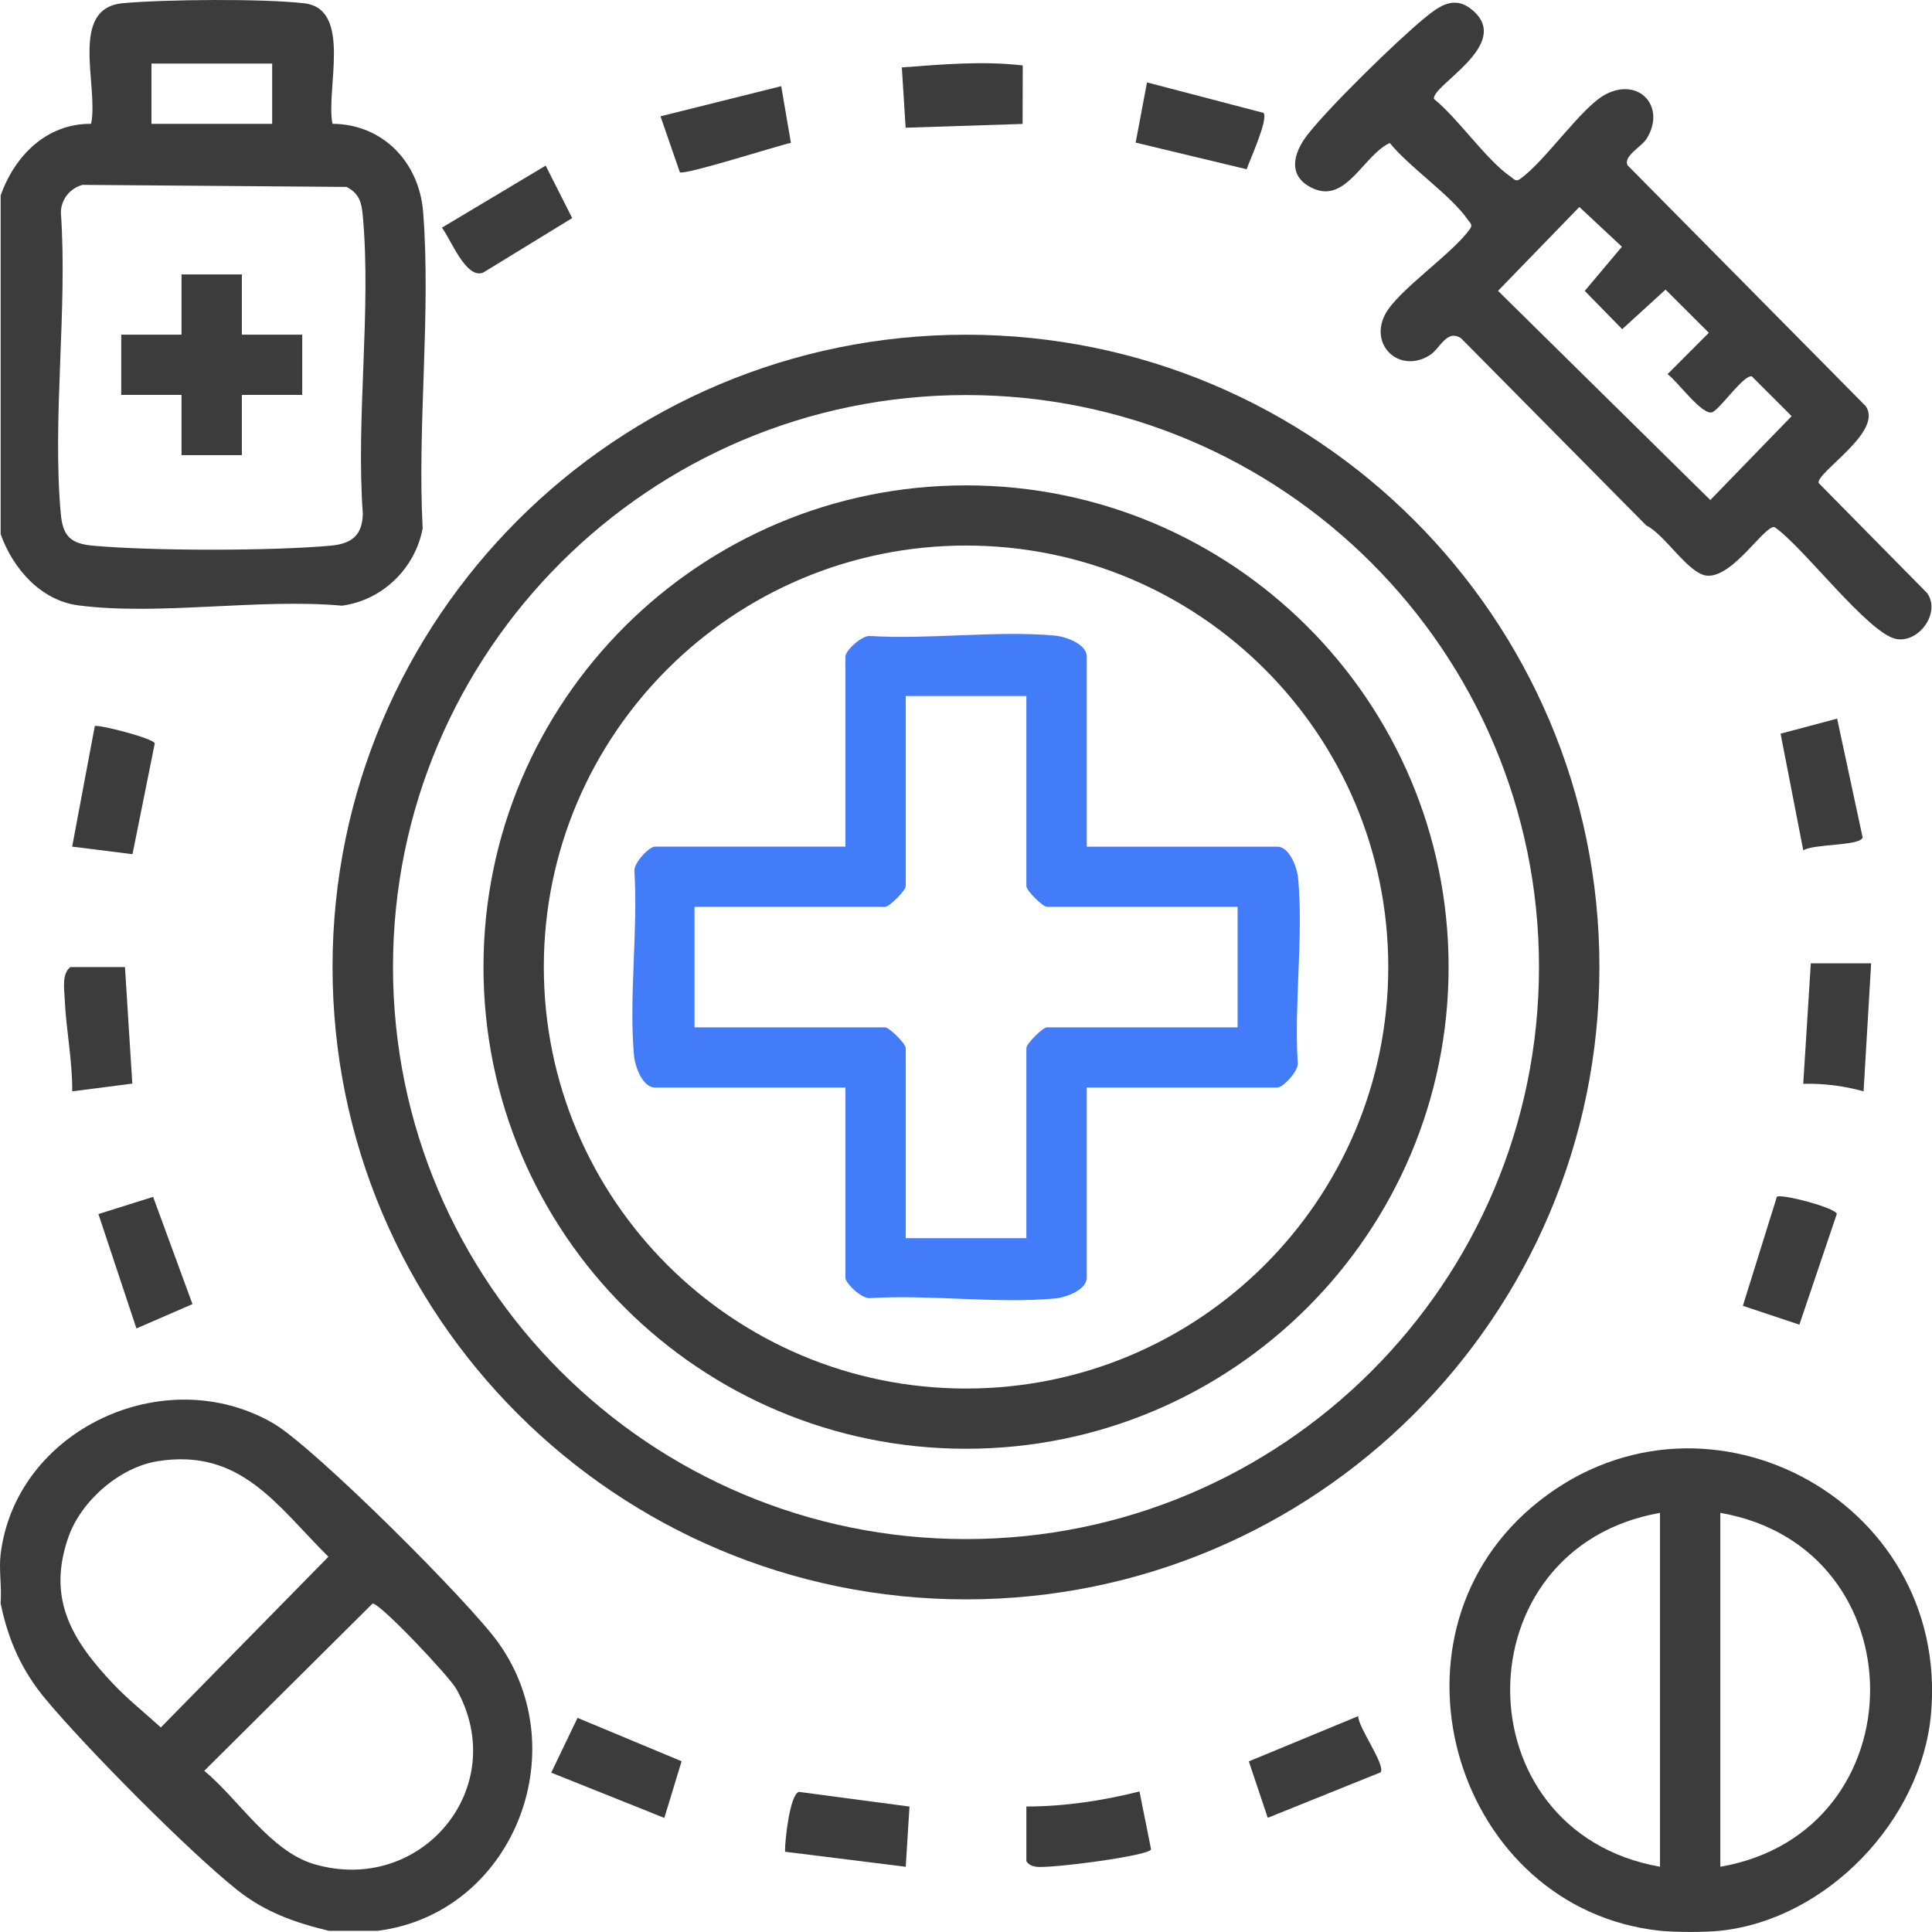 <svg width="48" height="48" viewBox="0 0 48 48" fill="none" xmlns="http://www.w3.org/2000/svg">
<g clip-path="url(#clip0_605_13703)">
<path d="M0.016 4.854C0.367 3.872 1.153 3.068 2.264 3.076C2.456 2.128 1.701 0.202 3.056 0.079C4.106 -0.016 6.534 -0.037 7.56 0.082C8.763 0.222 8.087 2.243 8.261 3.076C9.519 3.085 10.418 4.039 10.513 5.27C10.71 7.793 10.365 10.573 10.501 13.122C10.321 14.116 9.501 14.916 8.495 15.048C6.443 14.861 3.94 15.302 1.944 15.04C1.003 14.916 0.318 14.116 0.016 13.271V4.854ZM3.763 1.58V3.077H6.762V1.58H3.763ZM2.05 4.593C1.738 4.679 1.521 4.949 1.512 5.273C1.682 7.686 1.295 10.384 1.51 12.761C1.56 13.321 1.753 13.506 2.306 13.557C3.774 13.691 6.75 13.69 8.217 13.557C8.733 13.51 9.006 13.302 9.014 12.761C8.842 10.377 9.227 7.714 9.014 5.364C8.984 5.03 8.927 4.808 8.611 4.644L2.049 4.593H2.05Z" fill="#3C3C3C"/>
<path d="M42.741 47.969C42.37 48.009 41.614 48.008 41.243 47.969C36.205 47.431 34.141 40.777 38.055 37.446C42.193 33.926 48.454 37.205 47.976 42.579C47.741 45.219 45.399 47.684 42.74 47.969H42.741ZM41.242 37.587C36.284 38.46 36.273 45.498 41.242 46.379V37.587ZM42.741 46.379C47.701 45.52 47.705 38.449 42.741 37.587V46.379Z" fill="#3C3C3C"/>
<path d="M9.384 47.97H8.166C7.301 47.759 6.575 47.502 5.873 46.94C4.656 45.965 2.149 43.433 1.137 42.22C0.538 41.503 0.203 40.745 0.015 39.833C0.048 39.444 -0.031 38.996 0.015 38.617C0.392 35.518 4.089 33.795 6.789 35.362C7.8 35.948 11.662 39.802 12.383 40.815C14.332 43.55 12.715 47.546 9.385 47.97H9.384ZM3.925 36.302C2.972 36.451 2.012 37.29 1.698 38.193C1.158 39.741 1.803 40.77 2.823 41.846C3.19 42.233 3.603 42.559 3.996 42.918L8.159 38.677C6.88 37.408 5.986 35.978 3.925 36.302ZM9.256 39.84L5.075 43.995C5.931 44.704 6.716 45.996 7.808 46.315C10.468 47.093 12.718 44.399 11.333 41.955C11.161 41.649 9.427 39.81 9.256 39.84Z" fill="#3C3C3C"/>
<path d="M39.737 24.026C39.737 32.703 32.691 39.736 23.999 39.736C15.307 39.736 8.262 32.703 8.262 24.026C8.262 15.35 15.307 8.316 23.999 8.316C32.691 8.316 39.737 15.35 39.737 24.026ZM38.236 24.026C38.236 16.178 31.862 9.815 24 9.815C16.138 9.815 9.764 16.177 9.764 24.026C9.764 31.876 16.139 38.238 24 38.238C31.862 38.238 38.236 31.876 38.236 24.026Z" fill="#3C3C3C"/>
<path d="M40.898 13.052L36.301 8.405C35.942 8.168 35.785 8.659 35.521 8.825C34.781 9.291 34.01 8.588 34.413 7.812C34.725 7.215 36.076 6.314 36.515 5.696C36.602 5.587 36.525 5.543 36.468 5.46C36.045 4.847 35.026 4.165 34.529 3.553C33.89 3.842 33.456 5.039 32.645 4.691C31.981 4.406 32.114 3.828 32.478 3.357C33.008 2.671 34.692 1.025 35.382 0.457C35.765 0.143 36.143 -0.139 36.605 0.271C37.562 1.119 35.566 2.12 35.626 2.458C36.24 2.955 36.922 3.973 37.537 4.394C37.619 4.451 37.663 4.528 37.773 4.441C38.39 4.006 39.298 2.651 39.894 2.343C40.738 1.907 41.399 2.667 40.908 3.449C40.782 3.65 40.321 3.88 40.438 4.108L46.352 10.089C46.8 10.722 45.135 11.725 45.182 11.999L47.88 14.736C48.222 15.222 47.68 15.972 47.121 15.877C46.428 15.761 44.781 13.56 44.086 13.095C43.836 13.051 43.063 14.342 42.419 14.303C41.953 14.275 41.356 13.264 40.898 13.055V13.052ZM39.239 5.142L37.218 7.226L42.492 12.423L44.513 10.339L43.523 9.35C43.316 9.314 42.764 10.128 42.551 10.237C42.308 10.362 41.652 9.439 41.429 9.297L42.456 8.268L41.38 7.195L40.303 8.178L39.373 7.227L40.296 6.13L39.238 5.142H39.239Z" fill="#3C3C3C"/>
<path d="M46.488 23.934L46.3 27.114C45.818 26.979 45.3 26.914 44.801 26.927L44.989 23.934H46.487L46.488 23.934Z" fill="#3C3C3C"/>
<path d="M3.105 24.027L3.287 26.922L1.794 27.114C1.803 26.365 1.638 25.561 1.608 24.822C1.598 24.559 1.53 24.205 1.747 24.027H3.106H3.105Z" fill="#3C3C3C"/>
<path d="M33.744 42.638C33.745 42.925 34.431 43.851 34.301 44.033L31.497 45.163L31.027 43.761L33.744 42.637V42.638Z" fill="#3C3C3C"/>
<path d="M19.409 2.141L19.65 3.549C19.293 3.626 17.014 4.357 16.891 4.28L16.41 2.89L19.409 2.141Z" fill="#3C3C3C"/>
<path d="M13.557 4.115L14.216 5.418L12.004 6.773C11.577 6.94 11.205 5.955 10.98 5.656L13.557 4.115Z" fill="#3C3C3C"/>
<path d="M3.292 21.222L1.793 21.034L2.355 18.041C2.411 17.986 3.812 18.339 3.845 18.47L3.292 21.223V21.222Z" fill="#3C3C3C"/>
<path d="M3.39 33.005L2.445 30.163L3.804 29.736L4.782 32.4L3.39 33.005Z" fill="#3C3C3C"/>
<path d="M31.393 2.805C31.513 2.974 31.055 3.962 30.973 4.205L28.215 3.543L28.497 2.047L31.392 2.805L31.393 2.805Z" fill="#3C3C3C"/>
<path d="M22.596 44.884L22.503 46.38L19.504 46.006C19.497 45.737 19.623 44.593 19.846 44.518L22.596 44.884Z" fill="#3C3C3C"/>
<path d="M44.802 21.128L44.238 18.228L45.643 17.854L46.276 20.804C46.237 21.021 45.038 20.962 44.802 21.128Z" fill="#3C3C3C"/>
<path d="M25.5 44.882C26.438 44.882 27.4 44.739 28.31 44.508L28.598 45.946C28.573 46.106 26.04 46.435 25.734 46.378C25.63 46.358 25.559 46.331 25.5 46.238V44.882Z" fill="#3C3C3C"/>
<path d="M25.406 3.079L22.5 3.173L22.406 1.675C23.403 1.601 24.408 1.509 25.41 1.626L25.406 3.08V3.079Z" fill="#3C3C3C"/>
<path d="M44.705 32.911L43.301 32.443L44.146 29.734C44.234 29.649 45.596 30.001 45.635 30.16L44.705 32.911Z" fill="#3C3C3C"/>
<path d="M16.505 45.166L13.695 44.041L14.349 42.68L16.934 43.758L16.505 45.166Z" fill="#3C3C3C"/>
<path d="M6.009 6.818V8.315H7.509V9.811H6.009V11.308H4.51V9.811H3.012V8.315H4.51V6.818H6.009Z" fill="#3C3C3C"/>
<path d="M35.99 24.026C35.99 30.636 30.622 35.994 24.001 35.994C17.379 35.994 12.012 30.636 12.012 24.026C12.012 17.416 17.379 12.059 24.001 12.059C30.622 12.059 35.99 17.416 35.99 24.026ZM34.491 24.026C34.491 18.243 29.794 13.554 24.001 13.554C18.208 13.554 13.511 18.243 13.511 24.026C13.511 29.81 18.208 34.498 24.001 34.498C29.794 34.498 34.491 29.81 34.491 24.026Z" fill="#3C3C3C"/>
<path d="M27 21.035H31.732C32.041 21.035 32.228 21.558 32.252 21.825C32.384 23.278 32.15 24.932 32.242 26.407C32.266 26.606 31.88 27.02 31.732 27.02H27V31.743C27 32.051 26.476 32.237 26.209 32.261C24.754 32.393 23.096 32.159 21.618 32.251C21.418 32.276 21.004 31.89 21.004 31.742V27.019H16.272C15.963 27.019 15.777 26.496 15.752 26.228C15.621 24.776 15.854 23.122 15.762 21.647C15.738 21.447 16.124 21.034 16.272 21.034H21.004V16.311C21.004 16.162 21.418 15.778 21.618 15.801C23.096 15.893 24.753 15.66 26.209 15.791C26.477 15.816 27 16.001 27 16.31V21.033V21.035ZM25.5 17.293H22.502V22.016C22.502 22.126 22.096 22.531 21.986 22.531H17.255V25.524H21.986C22.096 25.524 22.502 25.928 22.502 26.039V30.762H25.5V26.039C25.5 25.929 25.906 25.524 26.016 25.524H30.748V22.531H26.016C25.906 22.531 25.5 22.126 25.5 22.016V17.293Z" fill="#437CF9"/>
</g>
<defs>
<clipPath id="clip0_605_13703">
<rect width="48" height="48" fill="white"/>
</clipPath>
</defs>
</svg>
